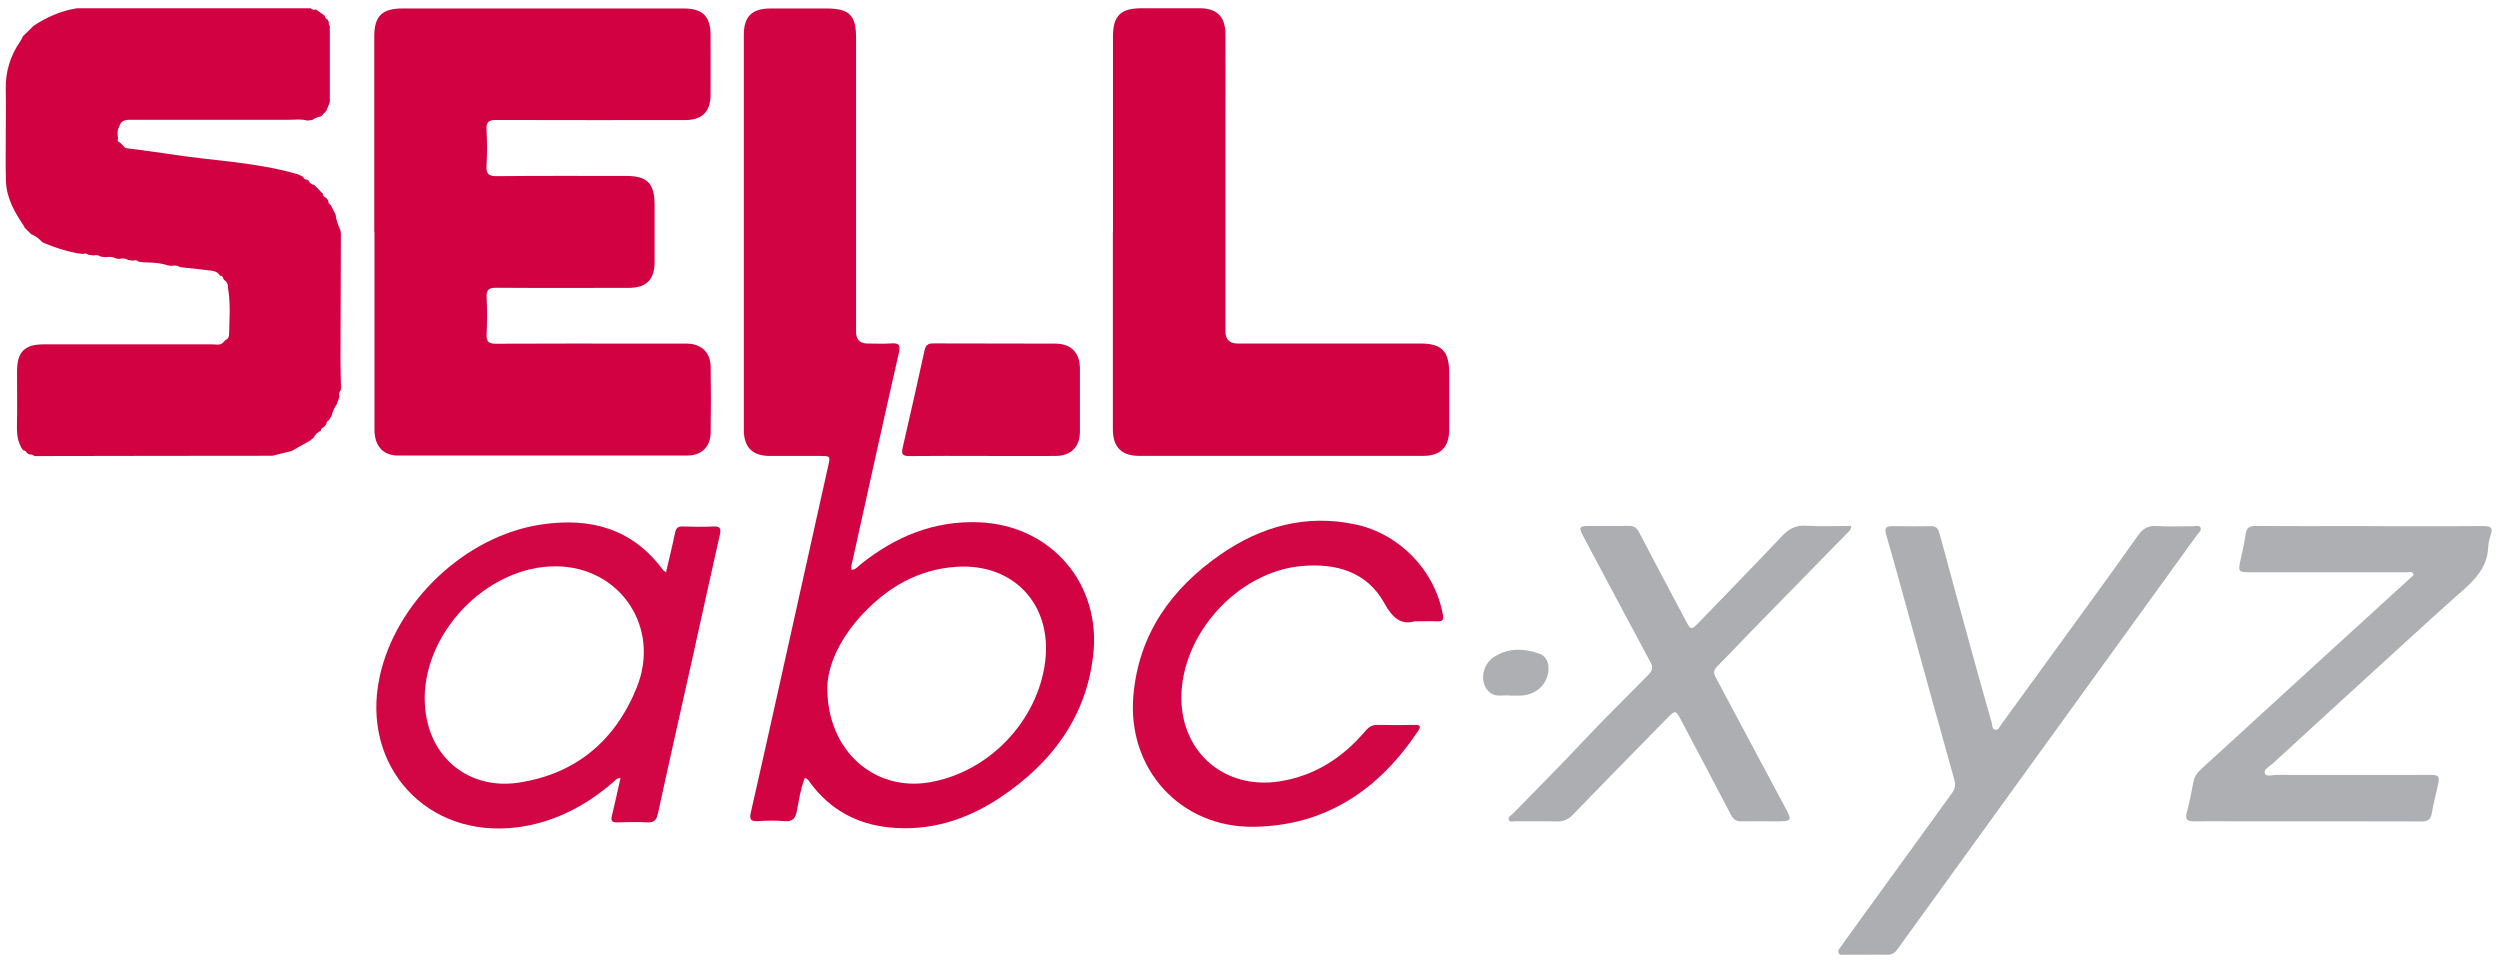 <svg width="239" height="92" viewBox="0 0 239 92" fill="none" xmlns="http://www.w3.org/2000/svg">
<path d="M35.78 22.17C35.78 15.94 35.78 9.71 35.78 3.49C35.78 1.54 36.52 0.81 38.48 0.81C47.44 0.81 56.4 0.81 65.36 0.81C67.17 0.81 67.93 1.56 67.93 3.36C67.93 5.26 67.94 7.16 67.93 9.06C67.92 10.69 67.12 11.48 65.47 11.48C59.46 11.48 53.45 11.49 47.44 11.47C46.72 11.47 46.47 11.64 46.51 12.39C46.57 13.54 46.58 14.71 46.51 15.86C46.46 16.7 46.78 16.85 47.54 16.84C51.65 16.8 55.75 16.82 59.86 16.82C61.88 16.82 62.57 17.53 62.58 19.57C62.58 21.39 62.58 23.21 62.58 25.03C62.58 26.73 61.8 27.52 60.11 27.52C55.89 27.52 51.67 27.54 47.46 27.51C46.75 27.51 46.48 27.67 46.52 28.42C46.58 29.6 46.57 30.79 46.52 31.97C46.49 32.65 46.7 32.86 47.4 32.86C52.36 32.83 57.32 32.85 62.29 32.85C63.42 32.85 64.55 32.84 65.68 32.85C67.05 32.87 67.92 33.7 67.94 35.06C67.97 37.15 67.97 39.25 67.94 41.34C67.92 42.72 67.07 43.55 65.69 43.55C56.48 43.55 47.28 43.55 38.07 43.55C36.62 43.55 35.81 42.65 35.8 41.09C35.8 34.78 35.8 28.47 35.8 22.16L35.78 22.17Z" fill="#D10142"/>
<path d="M2.34 21.69C1.44 20.36 0.62 18.98 0.57 17.32C0.52 15.86 0.55 14.4 0.55 12.94C0.55 11.48 0.58 10.02 0.55 8.56C0.51 6.84 0.99 5.3 1.97 3.9C2.06 3.77 2.12 3.61 2.19 3.47C2.53 3.14 2.87 2.8 3.21 2.47C4.47 1.63 5.84 1.03 7.35 0.79C14.8 0.79 22.25 0.79 29.7 0.79C29.85 0.93 30.02 0.96 30.21 0.91C30.49 1.11 30.76 1.3 31.04 1.5C31.06 1.68 31.15 1.81 31.32 1.87C31.36 1.96 31.41 2.05 31.45 2.14C31.4 2.28 31.43 2.39 31.53 2.49C31.53 4.92 31.53 7.35 31.53 9.78C31.42 10.06 31.3 10.33 31.19 10.61C31.02 10.78 30.86 10.96 30.69 11.13C30.39 11.19 30.1 11.27 29.86 11.47C29.7 11.49 29.54 11.51 29.38 11.53C28.81 11.36 28.23 11.45 27.66 11.45C22.68 11.45 17.7 11.45 12.72 11.45C12.17 11.45 11.59 11.4 11.39 12.11C11.19 12.47 11.23 12.86 11.29 13.24C11.19 13.44 11.28 13.55 11.46 13.62C11.57 13.72 11.68 13.83 11.78 13.93C11.94 14.23 12.25 14.18 12.51 14.22C13.65 14.38 14.8 14.51 15.94 14.69C20.14 15.37 24.43 15.47 28.54 16.68C28.69 16.76 28.83 16.84 28.98 16.92C29.05 17.1 29.18 17.19 29.37 17.17C29.4 17.21 29.43 17.24 29.48 17.24C29.59 17.48 29.76 17.64 30.03 17.67C30.31 17.96 30.59 18.24 30.87 18.53C30.87 18.72 30.97 18.84 31.16 18.89C31.23 18.99 31.31 19.09 31.38 19.19C31.38 19.38 31.46 19.51 31.62 19.6C31.77 19.9 31.93 20.21 32.08 20.51C32.14 21.04 32.33 21.53 32.54 22.01C32.56 22.12 32.57 22.22 32.59 22.33C32.58 26.32 32.56 30.3 32.55 34.29C32.55 35.22 32.58 36.15 32.6 37.08C32.6 37.16 32.58 37.24 32.57 37.32C32.4 37.49 32.37 37.7 32.45 37.92C32.37 38.15 32.29 38.39 32.21 38.62C31.96 38.95 31.81 39.33 31.71 39.73C31.63 39.87 31.54 40.02 31.46 40.16C31.29 40.23 31.21 40.37 31.19 40.55C31.12 40.64 31.04 40.74 30.97 40.83C30.79 40.89 30.69 41.01 30.66 41.19C30.35 41.32 30.13 41.55 29.98 41.85C29.92 41.9 29.87 41.94 29.81 41.99C29.74 42.04 29.67 42.09 29.6 42.15C29.02 42.47 28.45 42.79 27.87 43.12C27.26 43.27 26.65 43.42 26.04 43.57C18.46 43.57 10.88 43.59 3.3 43.6C3.17 43.48 3.03 43.42 2.85 43.46C2.76 43.42 2.68 43.37 2.59 43.33C2.52 43.16 2.39 43.07 2.2 43.04C1.71 42.36 1.61 41.6 1.62 40.77C1.66 39.01 1.62 37.24 1.63 35.48C1.63 33.65 2.35 32.92 4.17 32.92C9.54 32.92 14.92 32.92 20.29 32.92C20.68 32.92 21.13 33.07 21.42 32.64C21.47 32.59 21.53 32.54 21.58 32.49C21.82 32.4 21.9 32.18 21.9 31.96C21.93 30.58 22.04 29.2 21.84 27.82C21.82 27.71 21.81 27.61 21.79 27.5C21.81 27.18 21.69 26.93 21.42 26.76C21.42 26.71 21.39 26.68 21.35 26.66C21.33 26.46 21.23 26.36 21.03 26.35H21.02C20.87 26.06 20.58 25.93 20.29 25.89C19.38 25.76 18.47 25.68 17.55 25.58C17.44 25.57 17.34 25.55 17.23 25.54C16.97 25.39 16.69 25.34 16.39 25.42C16.28 25.41 16.18 25.4 16.07 25.38C15.31 25.12 14.53 25.09 13.74 25.08C13.58 25.06 13.42 25.04 13.26 25.02C13.11 24.88 12.94 24.84 12.75 24.92C12.59 24.9 12.43 24.88 12.27 24.86C12.01 24.7 11.72 24.67 11.43 24.75C11.32 24.74 11.22 24.73 11.11 24.72C10.79 24.54 10.45 24.53 10.1 24.59C9.94 24.57 9.78 24.55 9.62 24.53C9.41 24.38 9.18 24.36 8.94 24.42C8.78 24.4 8.62 24.38 8.46 24.36C8.3 24.23 8.13 24.2 7.94 24.28C7.73 24.25 7.51 24.23 7.3 24.2C6.21 23.98 5.17 23.64 4.15 23.21C4.13 23.17 4.09 23.15 4.04 23.15C3.74 22.83 3.4 22.55 2.98 22.39C2.75 22.16 2.52 21.94 2.3 21.71L2.34 21.69Z" fill="#D20242"/>
<path d="M76.94 74.37C76.54 75.39 76.38 76.47 76.18 77.54C76.04 78.28 75.74 78.56 74.98 78.5C74.13 78.43 73.27 78.45 72.42 78.5C71.74 78.54 71.64 78.29 71.78 77.67C72.72 73.56 73.63 69.45 74.55 65.33C76.09 58.39 77.64 51.46 79.18 44.52C79.39 43.6 79.37 43.59 78.39 43.59C76.79 43.59 75.19 43.59 73.59 43.59C71.93 43.58 71.11 42.76 71.11 41.09C71.11 28.5 71.11 15.9 71.11 3.31C71.11 1.58 71.9 0.81 73.65 0.81C75.44 0.81 77.23 0.81 79.02 0.81C81.19 0.81 81.84 1.46 81.84 3.6C81.84 12.97 81.84 22.34 81.84 31.71C81.84 32.463 82.207 32.84 82.94 32.84C83.68 32.84 84.43 32.88 85.17 32.83C85.9 32.78 86.12 32.93 85.93 33.74C84.42 40.37 82.96 47.02 81.49 53.66C81.43 53.92 81.32 54.18 81.42 54.48C81.83 54.45 82.04 54.13 82.31 53.92C85.61 51.29 89.3 49.76 93.59 49.93C100.51 50.21 105.34 55.84 104.5 62.73C103.78 68.68 100.47 72.99 95.64 76.23C92.44 78.37 88.9 79.5 85 79.1C81.88 78.78 79.34 77.38 77.46 74.84C77.33 74.67 77.25 74.45 76.94 74.38V74.37ZM79.09 65.77C79.09 71.81 83.6 75.65 88.79 74.8C94.49 73.87 99.21 68.96 99.92 63.24C100.6 57.77 96.87 53.8 91.38 54.19C87.82 54.44 84.93 56.1 82.52 58.65C80.44 60.86 79.12 63.44 79.09 65.77Z" fill="#D20343"/>
<path d="M106.4 22.16C106.4 15.93 106.4 9.71 106.4 3.48C106.4 1.52 107.13 0.8 109.09 0.79C110.96 0.79 112.84 0.79 114.71 0.79C116.33 0.79 117.14 1.6 117.15 3.23C117.17 6.12 117.15 9.01 117.15 11.91C117.15 18.49 117.15 25.08 117.15 31.66C117.15 32.447 117.533 32.84 118.3 32.84C124.14 32.84 129.98 32.84 135.82 32.84C137.81 32.84 138.54 33.58 138.54 35.6C138.54 37.45 138.54 39.29 138.54 41.14C138.53 42.75 137.7 43.58 136.08 43.58C127.02 43.58 117.95 43.58 108.89 43.58C107.23 43.58 106.4 42.74 106.39 41.08C106.39 34.77 106.39 28.46 106.39 22.16H106.4Z" fill="#D20242"/>
<path d="M63.68 54.68C63.98 53.37 64.28 52.17 64.53 50.96C64.62 50.49 64.81 50.31 65.29 50.33C66.25 50.36 67.22 50.38 68.18 50.33C68.88 50.29 68.95 50.56 68.81 51.16C67.94 55 67.1 58.85 66.25 62.69C65.13 67.72 63.99 72.74 62.9 77.77C62.76 78.4 62.54 78.65 61.88 78.62C60.92 78.56 59.95 78.59 58.99 78.62C58.48 78.63 58.38 78.44 58.5 77.97C58.79 76.8 59.04 75.62 59.32 74.37C58.92 74.4 58.75 74.67 58.54 74.85C55.9 77.09 52.93 78.64 49.46 79.09C40.84 80.2 34.49 73.28 36.28 64.77C37.8 57.55 44.48 51.22 51.76 50.14C56.43 49.45 60.46 50.51 63.39 54.5C63.43 54.56 63.51 54.59 63.69 54.72L63.68 54.68ZM53.14 54.14C46.47 54.11 40.22 60.7 40.62 67.37C40.93 72.57 44.97 75.49 49.5 74.83C55 74.03 58.81 70.84 60.87 65.73C63.2 59.96 59.27 54.17 53.14 54.14Z" fill="#D20645"/>
<path d="M178.34 91.27C177.68 91.27 177.02 91.27 176.36 91.27C176.15 91.27 175.89 91.36 175.77 91.11C175.66 90.88 175.85 90.69 175.97 90.52C176.99 89.09 178.03 87.66 179.06 86.24C181.58 82.77 184.09 79.29 186.61 75.82C186.91 75.41 186.97 75.04 186.83 74.53C185.14 68.52 183.49 62.5 181.83 56.49C181.33 54.69 180.84 52.88 180.31 51.09C180.12 50.46 180.34 50.3 180.92 50.3C182.13 50.31 183.35 50.33 184.56 50.3C185.08 50.29 185.29 50.5 185.41 50.97C186.41 54.68 187.43 58.4 188.45 62.11C189.09 64.44 189.75 66.77 190.41 69.1C190.48 69.35 190.41 69.72 190.78 69.76C191.06 69.79 191.16 69.49 191.3 69.29C194.21 65.28 197.12 61.28 200.03 57.27C201.5 55.24 202.97 53.22 204.41 51.17C204.84 50.56 205.32 50.24 206.12 50.29C207.3 50.36 208.49 50.3 209.67 50.31C209.91 50.31 210.23 50.18 210.36 50.42C210.51 50.7 210.2 50.91 210.05 51.12C208.62 53.11 207.18 55.09 205.75 57.07C201.64 62.75 197.53 68.43 193.42 74.12C189.41 79.67 185.39 85.21 181.38 90.77C181.13 91.12 180.86 91.29 180.42 91.27C179.73 91.25 179.04 91.27 178.35 91.27H178.34Z" fill="#ADAEB2"/>
<path d="M226.58 50.3C230.19 50.3 233.8 50.32 237.41 50.29C238.14 50.29 238.36 50.46 238.1 51.18C237.95 51.59 237.89 52.04 237.86 52.47C237.74 54.2 236.69 55.34 235.47 56.42C233.22 58.4 231.01 60.43 228.8 62.45C224.96 65.95 221.12 69.46 217.29 72.98C216.98 73.26 216.38 73.54 216.52 73.94C216.65 74.3 217.26 74.08 217.66 74.08C222.54 74.09 227.42 74.08 232.29 74.08C233.16 74.08 233.25 74.19 233.07 75.04C232.88 75.93 232.63 76.8 232.49 77.7C232.39 78.36 232.09 78.54 231.45 78.53C225.58 78.51 219.71 78.52 213.84 78.52C212.46 78.52 211.08 78.5 209.71 78.52C209.06 78.52 208.89 78.3 209.06 77.66C209.32 76.71 209.5 75.73 209.69 74.76C209.78 74.28 210.01 73.91 210.37 73.58C214.33 69.97 218.29 66.34 222.25 62.72C224.99 60.21 227.74 57.71 230.48 55.21C230.6 55.1 230.8 55.01 230.7 54.83C230.57 54.6 230.3 54.71 230.1 54.71C225.17 54.71 220.23 54.71 215.3 54.71C213.94 54.71 213.94 54.71 214.22 53.41C214.39 52.63 214.57 51.85 214.68 51.07C214.77 50.45 215.06 50.27 215.67 50.28C219.31 50.31 222.95 50.29 226.58 50.29V50.3Z" fill="#ADAFB2"/>
<path d="M135.27 59.39C133.96 59.77 133.15 59.12 132.34 57.66C130.67 54.65 127.74 53.83 124.47 54.11C118.36 54.64 112.93 60.6 112.94 66.72C112.94 71.96 117.12 75.51 122.32 74.7C125.7 74.17 128.37 72.43 130.54 69.87C130.88 69.47 131.2 69.29 131.72 69.3C132.9 69.33 134.09 69.32 135.27 69.3C135.78 69.3 135.86 69.46 135.58 69.87C131.83 75.49 126.76 78.95 119.85 79.04C112.83 79.13 107.74 73.5 108.35 66.5C108.86 60.62 111.98 56.26 116.71 52.99C120.58 50.32 124.85 49.13 129.56 50.13C133.79 51.03 137.15 54.5 137.94 58.75C138.03 59.21 137.94 59.42 137.43 59.4C136.8 59.37 136.16 59.4 135.24 59.4L135.27 59.39Z" fill="#D20645"/>
<path d="M176.96 50.3C176.96 50.69 176.75 50.8 176.61 50.95C173.59 54.04 170.56 57.13 167.54 60.22C166.41 61.38 165.3 62.57 164.15 63.72C163.82 64.06 163.8 64.33 164.01 64.73C166.2 68.83 168.38 72.94 170.58 77.04C171.36 78.49 171.36 78.52 169.75 78.52C168.68 78.52 167.6 78.5 166.53 78.52C166.03 78.53 165.73 78.39 165.49 77.92C163.9 74.87 162.29 71.83 160.68 68.79C160.21 67.89 160.15 67.88 159.42 68.62C156.39 71.71 153.36 74.79 150.35 77.9C149.91 78.35 149.46 78.55 148.83 78.53C147.51 78.49 146.18 78.53 144.86 78.51C144.65 78.51 144.36 78.63 144.25 78.4C144.11 78.12 144.44 77.98 144.6 77.82C146.82 75.53 149.09 73.28 151.28 70.94C153.33 68.75 155.48 66.65 157.58 64.51C157.97 64.11 158.06 63.82 157.78 63.3C155.61 59.28 153.48 55.24 151.33 51.21C150.91 50.42 150.98 50.28 151.87 50.28C153.14 50.28 154.41 50.3 155.67 50.27C156.18 50.26 156.46 50.43 156.7 50.89C158.17 53.72 159.68 56.54 161.17 59.36C161.62 60.22 161.7 60.24 162.38 59.54C165.04 56.79 167.71 54.05 170.34 51.27C170.99 50.58 171.64 50.2 172.63 50.26C174.05 50.34 175.49 50.28 176.96 50.28V50.3Z" fill="#ADAEB2"/>
<path d="M93.84 43.59C91.55 43.59 89.27 43.57 86.98 43.6C86.37 43.6 86.13 43.5 86.29 42.82C87.01 39.71 87.71 36.6 88.39 33.48C88.5 32.97 88.74 32.82 89.24 32.83C93.12 32.85 97.01 32.83 100.89 32.85C102.4 32.85 103.23 33.73 103.24 35.22C103.24 37.23 103.24 39.24 103.24 41.25C103.24 42.73 102.38 43.59 100.87 43.59C98.53 43.6 96.19 43.59 93.85 43.59H93.84Z" fill="#D20343"/>
<path d="M144.38 66.5C143.76 66.39 142.95 66.75 142.3 66.09C141.46 65.23 141.65 63.57 142.83 62.8C144.19 61.92 145.71 61.97 147.18 62.5C147.9 62.76 148.12 63.51 148.02 64.22C147.83 65.58 146.71 66.48 145.31 66.5C145.04 66.5 144.76 66.5 144.38 66.5Z" fill="#AEAFB3"/>
</svg>
